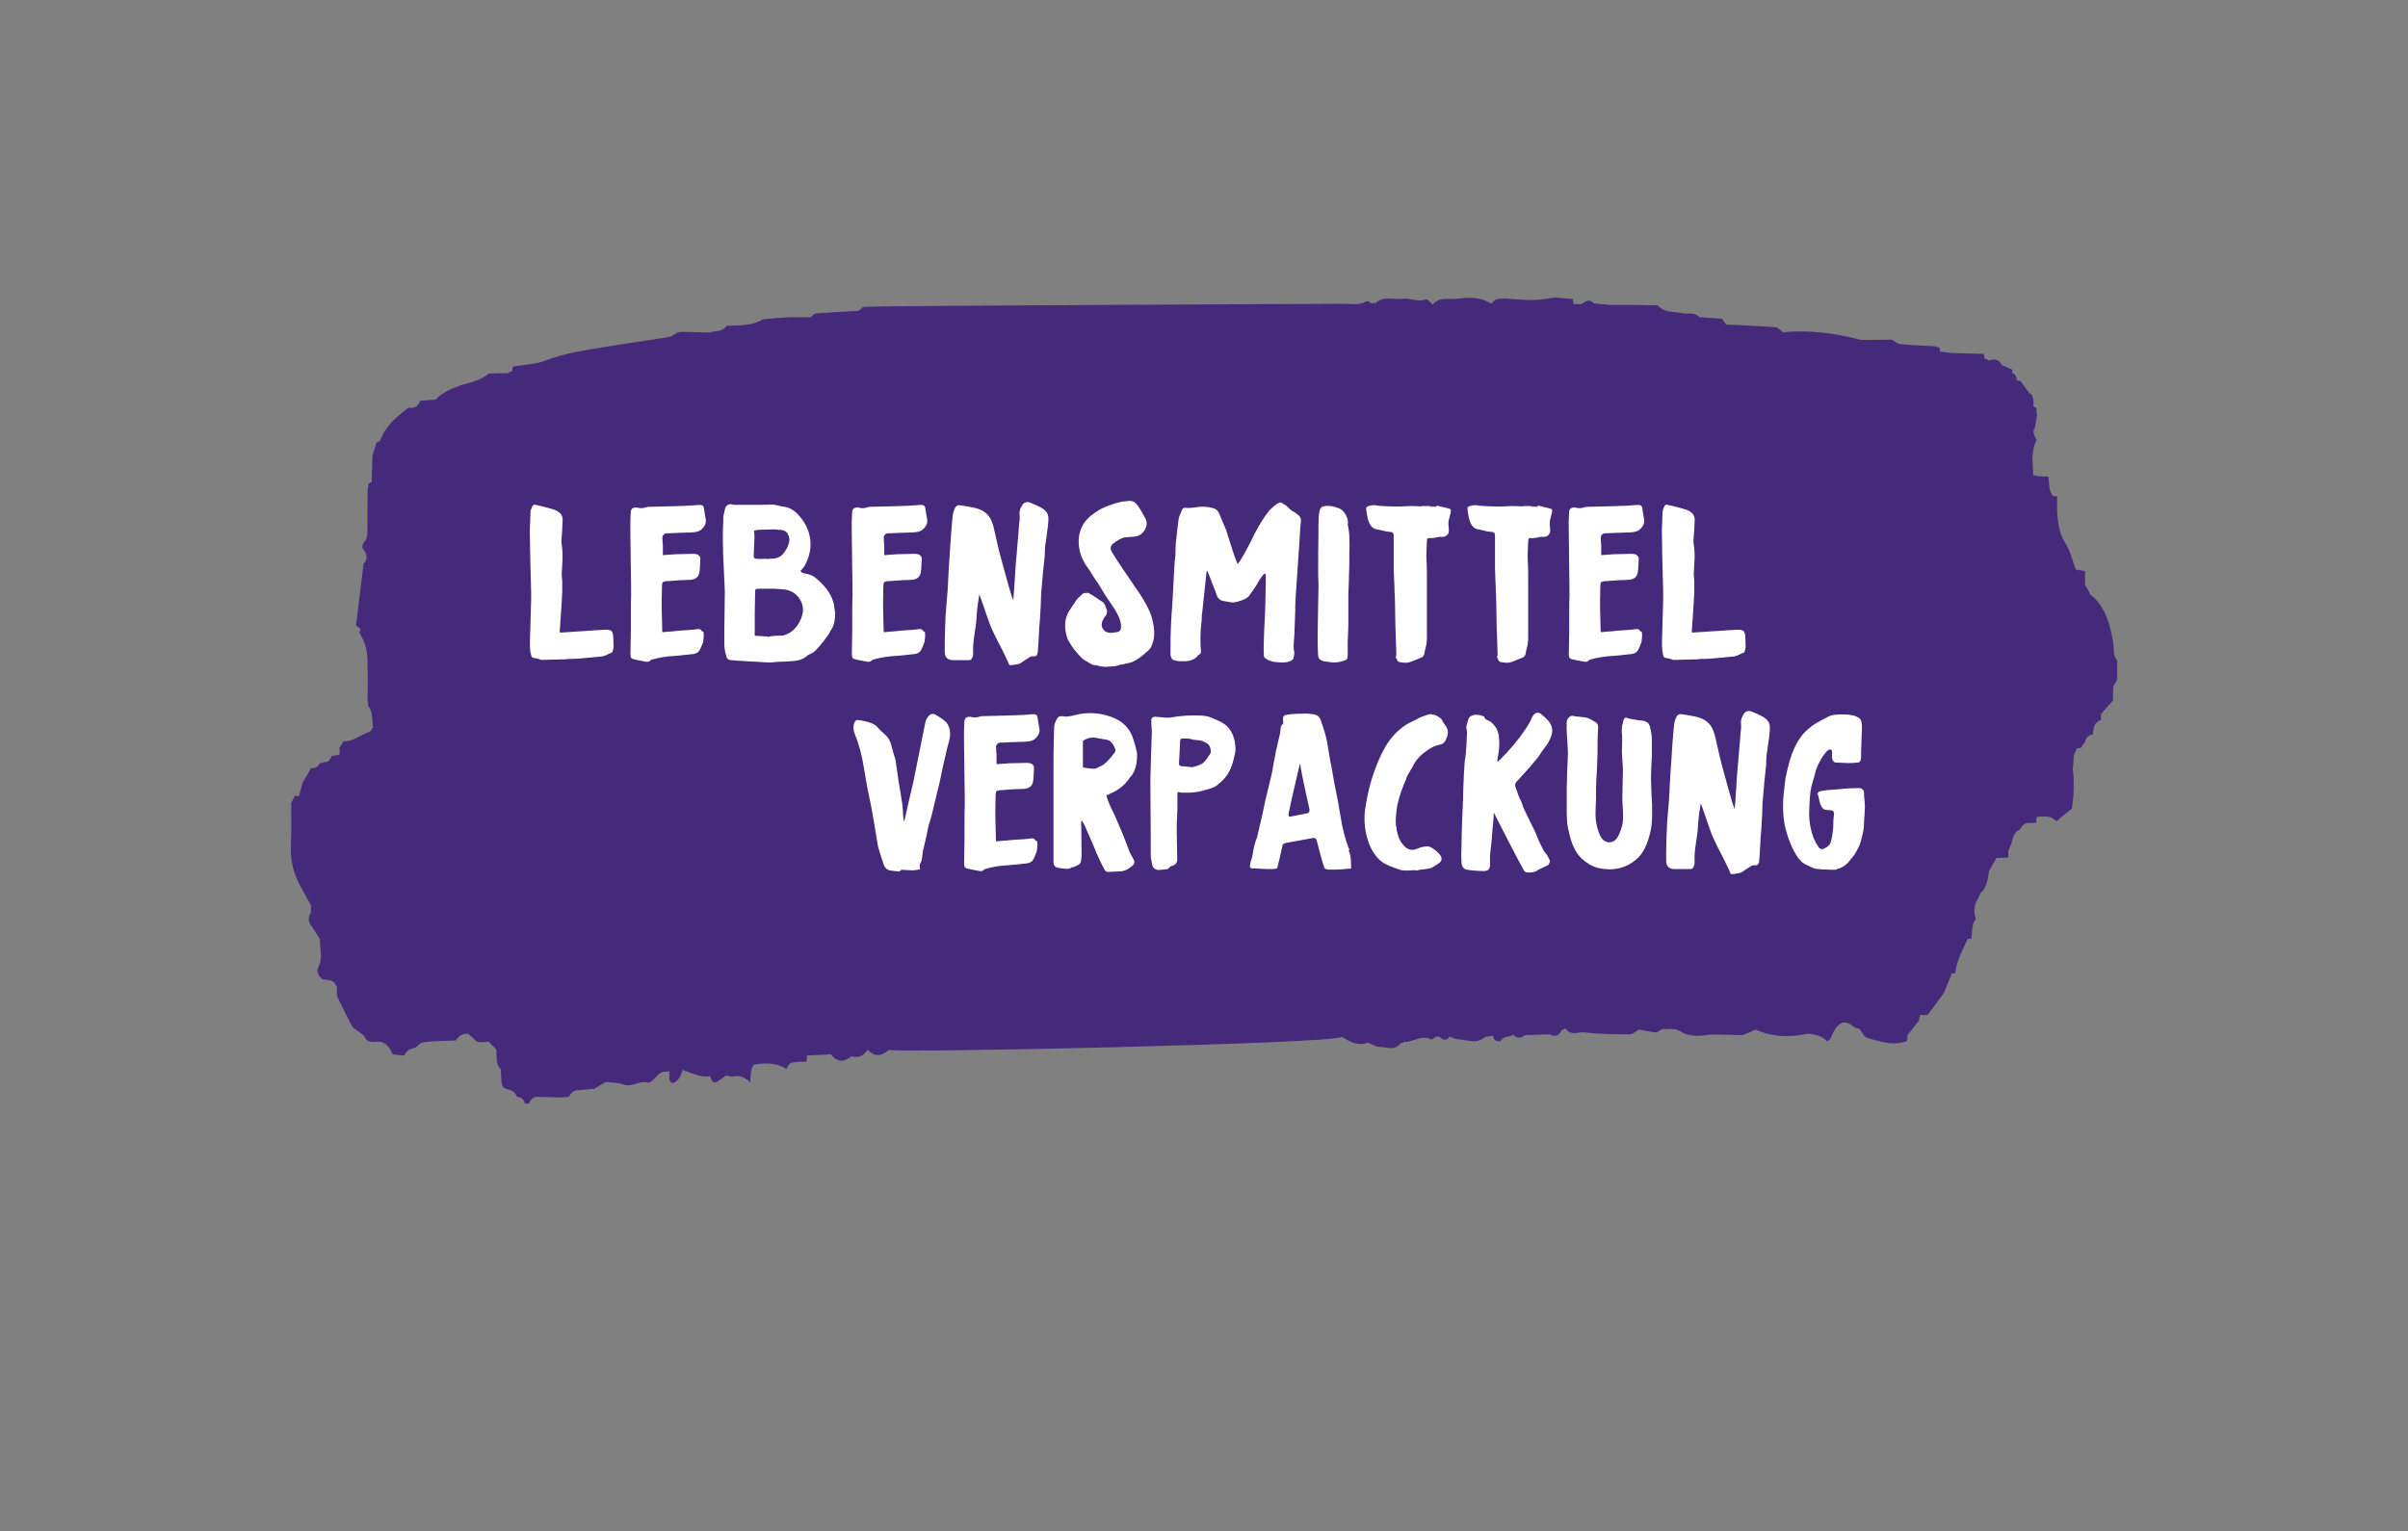<?xml version="1.0" encoding="UTF-8"?>
<svg id="Lebensmittelverpackung" xmlns="http://www.w3.org/2000/svg" version="1.1" viewBox="0 0 184.25 117.19">
  <rect x="0" y="0" width="184.25" height="117.19" fill="#808080" stroke="none"/>
  <!-- Generator: Adobe Illustrator 29.2.1, SVG Export Plug-In . SVG Version: 2.1.0 Build 116)  -->
  <defs>
    <style>
      .st0 {
        fill: #fff;
      }

      .st1 {
        fill: #45297b;
      }
    </style>
  </defs>
  <path class="st1" d="M162,50.54c-.24-.24-.29-.63-.27-1.06-.23-1.81-.76-3.22-1.8-3.98-.04-.03-.05-.13-.08-.21-.1-.17-.21-.35-.31-.52,0-.36,0-.71,0-1.06h0c-.24-.04-.49-.08-.72-.12-.26-.77-.44-1.5-.83-2.09-.47-.71-.62-1.87-.59-3,0-.18,0-.35,0-.52-.1,0-.2,0-.3,0-.33-.35-.31-.94-.36-1.49-.29-.02-.59-.03-.88-.05-.09-.06-.18-.07-.27-.04-.08-.95-.19-1.9.24-2.72-.12-.3-.39-.55-.12-.98.05-.33.1-.65.16-.98-.06-.14-.07-.29-.03-.45-.08-.07-.16-.12-.25-.14.03-.47,0-.89-.32-1.05-.23-.32-.46-.63-.7-.95-.08.02-.16.02-.25,0-.03-.35-.16-.53-.36-.57.01-.09.02-.18,0-.27-.26-.12-.53-.24-.79-.35-.29-.55-.66-.44-1.03-.35-.09-.11-.18-.14-.28-.09-.02-.14-.04-.27-.07-.41-.81-.02-1.61-.05-2.42-.07-.3-.03-.61-.06-.91-.1,0,.19-.02.39-.03.58-.21-.14-.42-.27-.63-.41.21.14.42.27.63.41,0-.19.02-.39.03-.58-.03-.14-.07-.27-.12-.39-.07.1-.13.09-.2-.02-.91-.05-1.82-.08-2.72-.17-.24-.02-.47-.24-.7-.37v.03c-.72,0-1.44.01-2.15.02-.1,0-.2-.02-.29-.03-1.94-.51-3.89-.74-5.86-.56-.18-.13-.36-.36-.54-.38-1.27-.1-2.54-.14-3.81-.21-.1-.15-.2-.29-.3-.44-.58-.04-1.17-.09-1.75-.13-.41-.44-.87-.19-1.31-.3-.63-.16-1.29.04-1.87-.6-.61-.01-1.23-.03-1.84-.03-.61,0-1.22,0-1.84,0-.4-.04-.81-.08-1.21-.12-.32-.39-.64-.15-.95.06-.2,0-.4,0-.59,0-.03-.13-.06-.26-.08-.39-.62-.03-1.24-.18-1.84-.05-1.07.22-2.14.09-3.21.02-.26-.02-.52-.02-.77.05-.14.04-.27.21-.41.33-.88-.56-1.81-.47-2.71-.37-.58.06-1.22-.17-1.77.44-.18-.14-.37-.44-.53-.39-.61.22-1.21-.13-1.81-.05-.7.09-1.43-.27-2.09.38-.07-.11-.14-.11-.21,0-.14-.07-.31-.26-.42-.19-.59.35-1.19.18-1.79.19-1.41.02-35.26.14-36.67.24-.13,0-.26.2-.39.3-1.09.06-2.18.12-3.28.2-.14,0-.27.19-.4.3-.61,0-1.22-.02-1.83,0-.61.03-1.22.1-1.83.15-.9.55-1.85.45-2.78.5-.37.54-.84.32-1.25.51-.72-.02-1.44-.04-2.16-.05-.1.01-.2.02-.3.03-.24.13-.48.33-.73.37-1.66.28-3.33.49-5,.78-1.46.25-2.92.44-4.37,1-.82.32-1.69.33-2.53.48-.03.14-.06.27-.09.41-.09-.06-.17-.03-.24.09-.51,0-1.01.02-1.52.03-.72.62-1.52.68-2.28.95-.63.22-1.24.49-1.8,1.05-.39.03-.77.05-1.16.08-.22.58-.57.57-.92.54-.79.66-1.63,1.19-2.15,2.5-.04.11-.18.1-.28.15-.1.34-.21.68-.31,1.02-.02.67-.04,1.33-.06,2-.09.05-.18.11-.27.18.03.13.01.25-.04.35,0,1.1-.01,2.21-.02,3.31,0,.37-.09.65-.29.81-.12.23-.14.39.04.61.27.34.24.71-.04,1.02-.19,1.58-.39,3.15-.58,4.72.11.08.23.17.34.25-.03.1-.06.21-.08.32.45.67.67,1.51.62,2.54,0,.35.02.7.02,1.05,0,.52-.02,1.04-.02,1.56.04.13.06.27.04.41.36.41.32,1.07.37,1.67-.08.11-.14.29-.23.32-.68.22-1.31.79-2.02.74-.11.17-.21.35-.32.52.04.17.05.34,0,.51-.19.03-.39.06-.58.1-.15.43-.38.49-.65.46-.06.1-.13.11-.21.04-.19.35-.43.48-.7.41-.22.37-.44.74-.66,1.11-.09.34-.19.69-.28,1.03l-.15.02-.15-.04c-.1.18-.2.37-.3.55,0,1.09.03,2.19-.02,3.28-.05,1.19.22,2.12.65,2.97h0c.3.53.6,1.08.9,1.62-.02.16-.02.32,0,.49-.23.34-.26.68,0,1.04.23.32.44.68.67,1.03-.03.72.26,1.46-.13,2.17-.16.29.05.78.35.89.38.14.83-.07,1.08.65,0,.24-.03.56.04.72.37.79.76,1.54,1.15,2.3.29.21.57.43.86.64.24.56.6.52.94.48.54-.06.96.23,1.28.97.29.03.59.07.88.1.22-.52.56-.52.88-.62.17-.14.34-.36.53-.39.45-.08.91-.08,1.36-.11.39-.01.79-.03,1.18-.04.28-.47.63-.53.99-.51.05.12.12.19.21.2.16.15.31.38.47.42.28.06.56,0,.84-.01.19.2.39.39.58.58.01.17.02.33.03.5,0,.44.05.83.33,1.02,0,.08,0,.16,0,.24.05,1.13.05,1.15.6,1.33.25.08.48.15.62.54.25.01.49.09.62.52h.3c.16-.38.39-.52.65-.51.6,0,1.21.02,1.81.04.21-.02.42-.03.62-.05.15-.36.37-.48.62-.5.43-.03.87-.07,1.3-.11.29-.17.57-.35.86-.52.46.06.93.02,1.37.19.62.24,1.2-.3,1.81-.16.37.09.65-.45.97-.69.22-.17.5-.12.75-.16-.08.7.05,1.01.36.86.31-.15.51-.47.63-.97.7.23,1.39.62,2.12.48.1.47.31.55.56.41.22-.13.43-.3.65-.45.2.03.4.11.59.06.46-.1.88.07,1.27.46.04-.49-.02-1.04.29-1.36q1.51-.28,2.49.33c.22-.66.61-.46.95-.55.19,0,.38,0,.57,0,.02-.16.03-.32.03-.48.61-.03,1.23-.06,1.84-.09.5.65,1.02.59,1.56.16.45.09.89.07,1.24-.52.54.59,1.08.51,1.63.02.86.24,34.02-.46,34.7-1,.68.49,1.3.7,1.96.44.3.12.6.33.9.33.55,0,1.13.36,1.63-.31l.12.02.11-.09c.69.04,1.35-.58,2.05-.19.11.06.28-.15.42-.24l.11.06.11-.05q.45.5.81,0c.19.07.38.2.57.21.71.02,1.44.44,2.14-.17.2-.03.39-.06.59-.09.11.49.37.39.59.43.26-.52.66-.25.96-.51.31.33.62.26.93.03.61-.02,1.22-.04,1.83-.06.35.14.7.26.96-.34.1.01.19-.03.27-.13.44.64.97.26,1.45.32,1.16.14,2.33.15,3.49.15.23,0,.47-.24.7-.37.43.08.85.19,1.27.22.17.01.34-.17.52-.26.45.04.93-.09,1.33.16.79.5,1.56.38,2.35.27.72,0,1.43.02,2.15.03.1,0,.21.01.31.02.33-.14.66-.29.99-.43,1.1.5,2.21.57,3.33.43.2-.04.4-.07.59-.11.12,0,.23,0,.35.01.24.06.48.1.72.21.18.08.35.24.52.36.08-.09.2-.14.25-.27.44-1.13,1-1.51,1.75-.84.12.11.29.1.43.14.19.24.37.64.58.7,1.02.28,2.03.65,3.07.24.02-.14.03-.29.03-.44.3-.38.6-.75.89-1.13,0-.15.03-.28.08-.41.2,0,.4-.02.59-.03.41-.55.81-1.1,1.22-1.65.21-.51.41-1.01.62-1.52h.12s.12,0,.12,0c.16-1.07.6-1.83.98-2.65l.14.02.14-.02c.05-.54.01-1.13.33-1.51-.18-.54-.14-1.04.12-1.48.08-.17.16-.34.24-.5.4-.33.57-.92.63-1.64.2-.35.39-.7.59-1.05.3,0,.61-.02.91-.03,0-.17,0-.34,0-.51.1-.26.23-.5.29-.78.11-.51.32-.76.61-.87.34-.69.81-.43,1.23-.5.02-.15.03-.3.04-.45.5-.03,1-.15,1.48.3.07.07.25-.17.38-.27h0c.28-.23.56-.45.84-.67.14-1,.18-2,.06-3.02.02-.17.03-.34.05-.5,0-.18.02-.37.03-.55.08-.18.16-.37.24-.55.1.01.21,0,.3-.03.11-.16.21-.31.32-.47.12-.42.35-.52.6-.55.02-.67.24-1.01.62-1.1,0-.15,0-.31,0-.46.3-.35.61-.7.91-1.04,0-.35.01-.69.02-1.04.1-.18.21-.37.31-.55,0-.5,0-1.01,0-1.51"/>
  <g>
    <path class="st0" d="M42.79,48.41s.06,0,.11,0c.05,0,.09,0,.11,0l2.16-.14c.14-.02.53-.04,1.17-.07.19-.01.33.02.42.08s.14.2.16.39c.02.39.03.66.03.83,0,.1-.03.22-.08.36-.02.07-.05.1-.08.1-.07.02-.18.07-.32.14-.15.07-.27.12-.37.14-.18.01-.46.04-.83.08-.37.04-.71.07-1,.09-.29.02-.57.03-.83.03-.01,0-.1.01-.25.03-.12,0-.44,0-.96.02s-.78.02-.79.02l-.12-.03c-.12-.06-.25-.09-.37-.1-.14-.02-.22-.05-.25-.08-.03-.03-.06-.11-.08-.24-.05-.17-.07-.37-.07-.59,0-.48,0-.83.02-1.07l.07-2.48v-.63l-.07-2.64c-.02-.88-.03-1.55-.03-1.99,0-.14,0-.33.02-.6.01-.26.02-.46.02-.59,0-.29.04-.51.12-.65.06-.17.16-.23.32-.17.8.18,1.3.32,1.5.41.37.16.55.42.53.78-.02.58-.05,1.03-.08,1.34-.02.22-.02.36,0,.42.08.52.1,1.04.05,1.55,0,.09,0,.23-.02.41-.01.18-.02.32-.02.41,0,.06,0,.14.02.25.01.11.02.18.02.23v.88c-.02.48-.08,1.47-.19,2.98v.03s.02.03.02.05Z"/>
    <path class="st0" d="M50.72,41.64v.85l1-.07c.61-.02,1.06-.03,1.34-.03.12,0,.24.02.34.07.14.09.2.2.19.34-.01.1-.02.27-.03.49,0,.23-.02.39-.04.49-.05.37-.28.57-.71.6-.53.01-1.11.05-1.72.1-.02,0-.05,0-.07,0-.02,0-.04,0-.05,0-.16.03-.25.07-.27.09-.02.03-.04.12-.05.28-.01.37-.02.75-.02,1.13s0,.83.02,1.34c.01.52.02.79.02.82,0,.14,0,.22.02.25.11-.01.25-.03.42-.04s.31-.03.41-.03c.33-.05.68-.07,1.05-.09.08-.01.21-.02.39-.03.18-.01.31-.03.39-.05.17-.02.28.02.34.14,0,.01,0,.02.03.03.02,0,.04.01.06.03.02.01.04.02.05.03.03.19.02.44-.03.75-.07.2-.15.41-.25.61-.11.19-.28.3-.51.32-.82.09-1.27.14-1.38.14-.62.03-1.2.12-1.73.27-.09.02-.15.05-.17.08-.07.09-.18.12-.32.1-.39-.07-.67-.12-.87-.17-.12-.02-.21-.06-.26-.11-.05-.05-.07-.15-.07-.3,0-.38.01-1.02.03-1.9v-1.1c0-.66,0-1.15.02-1.48,0-.14,0-1.04-.03-2.7s-.03-2.66-.03-2.97c0-.12.01-.36.03-.7.01-.28.18-.41.49-.37.24.07.48.06.71-.03.03-.02.13-.03.29-.03,1.33-.03,1.99-.05,2.01-.05.75-.02,1.31-.05,1.68-.09h.17c.15.02.23.09.24.2l.15.9c.05.28-.07.55-.36.8-.12.11-.36.18-.7.2l-.85.03c-.11,0-.27,0-.48.02-.21.01-.37.02-.47.02-.19-.02-.32.02-.39.14-.05.05-.07.1-.07.17.01.11.02.28.02.49Z"/>
    <path class="st0" d="M61.26,43.7c.04.11.17.18.37.2.31.06.54.15.7.27.78.62,1.26,1.27,1.44,1.94.03.1.06.25.08.46.02.2.04.33.05.37,0,.6-.12,1.05-.36,1.34-.01.02-.04.08-.08.17-.05.09-.08.15-.1.17-.05.05-.14.16-.27.36-.37.48-.64.78-.8.9-.01.02-.08.07-.22.14-.14.07-.23.11-.27.14-.29.27-.69.42-1.17.44-.03,0-.15.01-.36.03l-.83.03s-.11.02-.19.02c-.22.02-.33.03-.36.03-.05,0-.39-.02-1.05-.06-.65-.04-1.01-.06-1.06-.06-.56-.03-.86-.06-.9-.07-.16-.02-.25-.1-.29-.24-.08-.23-.12-.43-.14-.61-.02-.11-.03-.27-.03-.48v-.4c0-.31,0-.95.02-1.94.01-.99.02-1.52.02-1.62l-.07-1.5c-.09-1.68-.11-2.94-.05-3.79v-.25c0-.11,0-.18.02-.23l.14-.6c.09-.19.24-.28.44-.27l.19.05c1.79,0,2.75,0,2.87-.02.12-.01.3.01.52.07s.35.08.38.08c.5.05.94.31,1.31.78.49.58.75,1.21.8,1.89.04.5-.05,1-.27,1.51-.02.03-.05.1-.09.19-.04.09-.07.16-.1.2-.03.05-.07.1-.12.16-.05.06-.1.12-.16.16ZM57.7,40.62l.03.46c0,.14-.01.39-.03.75-.02.36-.03.61-.03.73s.05.19.15.2c.09.02.25.03.47.02.22-.01.38-.01.47,0,.01.01.07,0,.17-.02.43.02.76-.1.99-.37.23-.27.38-.56.45-.87.06-.19.03-.4-.08-.63-.11-.23-.34-.34-.68-.34-.19-.02-.31-.03-.34-.03-.27,0-.68.01-1.22.03-.05,0-.1.01-.18.03-.07.02-.13.03-.16.03ZM57.77,48.66c.11.01.28.02.51.03.23.01.4.03.51.05.06,0,.09,0,.1-.02.24-.05.52-.07.85-.07.16,0,.31-.03.44-.1.32-.12.6-.35.83-.68.24-.33.38-.69.43-1.09.02-.42-.11-.8-.4-1.13-.29-.33-.67-.51-1.13-.54l-.65-.05h-1.29c-.12,0-.19.06-.19.17-.02.75-.03,1.31-.03,1.7v1.17c0,.07,0,.16,0,.27,0,.11,0,.2,0,.27Z"/>
    <path class="st0" d="M67.66,41.64v.85l1-.07c.61-.02,1.06-.03,1.34-.03.12,0,.24.02.34.07.14.09.2.2.19.34-.01.1-.02.27-.03.49,0,.23-.02.39-.04.49-.05.37-.28.57-.71.6-.53.01-1.11.05-1.72.1-.02,0-.05,0-.07,0-.02,0-.04,0-.05,0-.16.03-.25.07-.27.09-.02.03-.04.12-.05.28-.01.37-.02.75-.02,1.13s0,.83.02,1.34c.01.52.02.79.02.82,0,.14,0,.22.02.25.11-.01.25-.03.42-.04s.31-.03.41-.03c.33-.05.68-.07,1.05-.09.08-.01.21-.02.39-.03.18-.01.31-.03.39-.05.17-.02.28.02.34.14,0,.01,0,.02.03.03.02,0,.04.01.06.03.02.01.04.02.05.03.03.19.02.44-.03.75-.07.2-.15.41-.25.61-.11.19-.28.3-.51.32-.82.09-1.27.14-1.38.14-.62.03-1.2.12-1.73.27-.09.02-.15.05-.17.08-.07.09-.18.12-.32.1-.39-.07-.67-.12-.87-.17-.12-.02-.21-.06-.26-.11-.05-.05-.07-.15-.07-.3,0-.38.01-1.02.03-1.9v-1.1c0-.66,0-1.15.02-1.48,0-.14,0-1.04-.03-2.7s-.03-2.66-.03-2.97c0-.12.01-.36.03-.7.01-.28.18-.41.49-.37.24.07.48.06.71-.03.03-.02.13-.03.29-.03,1.33-.03,1.99-.05,2.01-.05.75-.02,1.31-.05,1.68-.09h.17c.15.02.23.09.24.2l.15.9c.05.28-.07.55-.36.8-.12.11-.36.18-.7.2l-.85.03c-.11,0-.27,0-.48.02-.21.01-.37.02-.47.02-.19-.02-.32.02-.39.14-.05.05-.07.1-.07.17.01.11.02.28.02.49Z"/>
    <path class="st0" d="M79.36,50.04c-.01.17-.14.23-.39.19-.01,0-.05.01-.12.03l-.49.31s-.08.06-.14.1c-.06.04-.11.08-.15.1l-.03.02s-.06.02-.1.03c-.05.01-.09.02-.14.03-.05.01-.1.02-.16.03-.06.01-.11.02-.15.02-.12.02-.2.02-.24,0s-.07-.1-.12-.24l-.37-.77c-.49-.94-.77-1.51-.85-1.7-.09-.19-.2-.47-.32-.83-.12-.36-.2-.57-.22-.63-.22-.66-.36-1.06-.44-1.22l-.07.48c-.02.1-.05.26-.07.48-.02.22-.04.38-.05.49-.01.1-.02.25-.03.46-.01.2-.03.36-.05.48l-.05.32c-.03.22-.07.46-.1.72s-.05.46-.05.59v.34s0,.1,0,.18c0,.07-.01.14-.03.19-.01.05-.03.1-.06.15-.03.05-.06.09-.1.11-.04.02-.09.03-.14.03-.15,0-.39,0-.72,0-.33,0-.51,0-.54,0-.37-.03-.57-.23-.58-.58-.01-.42,0-1.01.02-1.77l.05-1.17.15-1.85c.01-.17.03-.43.04-.78.02-.35.03-.61.04-.78.03-.54.1-1.48.19-2.82.01-.11.03-.32.05-.61.02-.29.05-.53.07-.7.01-.17.07-.36.17-.58.09-.19.25-.26.49-.2.73.11,1.16.2,1.31.27.5.17.84.49,1.02.97.01.05.03.1.06.18s.05.13.06.16l.41,1.8c.14.53.35,1.33.65,2.4.18.66.33,1.15.46,1.48l.05-.58c.03-.57.06-.91.07-1.02.01-.19.03-.48.05-.85.02-.37.05-.66.07-.85l.17-2.01c.02-.39.05-.67.08-.85v-.34c-.05-.2,0-.44.15-.7.06-.14.15-.23.27-.28.12-.05.25-.05.37,0l.46.19s.14.07.28.14c.14.07.25.13.31.19.24.17.36.4.36.7s-.05.75-.14,1.36c-.01.1-.03.24-.06.42-.03.18-.05.33-.06.48-.01.14-.02.28-.02.42v.17l-.14,1.31-.14,1.63-.03.94c-.01.18-.03.46-.05.83-.02.37-.05.66-.07.85,0,.16-.02.51-.05,1.05-.03.54-.06.85-.08.93Z"/>
    <path class="st0" d="M84.75,51.04c-.37,0-.65-.04-.83-.12-.17,0-.29-.02-.37-.07-.03-.01-.15-.07-.34-.19-.01-.02-.04-.04-.08-.05-.04-.01-.07-.03-.09-.05-.06-.02-.15-.09-.28-.21-.13-.12-.3-.31-.51-.57-.21-.26-.39-.54-.55-.83-.06-.14-.11-.35-.17-.65-.07-.46-.03-.87.12-1.21.05-.15.12-.29.24-.44.09-.16.19-.31.29-.44.07-.11.12-.2.17-.26,0-.01,0-.02.02-.02.02-.05.07-.1.14-.17l.02-.02s.13-.11.25-.24c.06-.08.19-.12.39-.12.08,0,.12,0,.14.02.1.05.31.18.63.39l.29.2c.19.08.32.25.39.51.02.05.03.07.03.09.09.15.08.32-.02.51l-.03.03c-.31.39-.38.71-.22.99l.03.03c.11.19.32.29.61.29.11,0,.29-.03.54-.08.09-.03.15-.1.19-.19.11-.38-.07-.94-.54-1.67l-.36-.53s-.08-.12-.17-.25c-.09-.14-.16-.24-.2-.32-.07-.1-.16-.25-.27-.44-.11-.19-.2-.33-.26-.41-.06-.07-.13-.18-.22-.32-.09-.15-.15-.24-.17-.27-.17-.27-.29-.46-.37-.56-.33-.46-.53-.94-.61-1.43-.11-.66-.02-1.25.27-1.77.14-.26.35-.51.65-.75.36-.28.69-.49.99-.61.02-.01.07-.03.15-.07.67-.26,1.18-.4,1.53-.41h.02c.08,0,.12,0,.14-.02.02,0,.05,0,.08,0,.03,0,.06,0,.07,0,.22,0,.4.11.54.32.16.19.35.51.58.95.18.31.19.6.03.88-.18.35-.45.54-.82.58l-.34.03c-.1,0-.24.01-.42.03-.2.05-.42.15-.65.31-.02.02-.04.03-.05.03-.01.03-.05.06-.1.08-.14.08-.22.18-.25.31-.03.1-.02.22.05.34.23.39.53.86.92,1.43l.58.85c.12.19.32.48.6.87.46.71.77,1.29.92,1.72.29.91.33,1.64.1,2.21-.05.2-.16.39-.36.56-.46.42-.85.69-1.16.82-.06.02-.12.04-.18.06-.06.02-.13.03-.21.05-.08.02-.14.03-.19.04l-.22.05s-.05.02-.12.02c-.01,0-.02,0-.03,0-.01,0-.02,0-.03,0-.15.09-.44.14-.88.14Z"/>
    <path class="st0" d="M94.73,43.14s.08-.11.17-.24c.28-.44.66-1.14,1.12-2.09.37-.71.74-1.29,1.09-1.72.05-.06.11-.12.2-.2.09-.08.15-.13.17-.15l.19-.15s.14-.07.29-.14c.08.02.16.06.25.12s.16.11.22.15.12.1.2.18c.07.07.12.12.13.13l.24.15c.06.03.13.08.22.15.09.07.14.11.15.12.14.11.19.27.17.46-.02.18-.05.45-.07.82-.02.36-.04.63-.05.82l-.14,2.07c-.01.2-.03.5-.06.88-.03.38-.05.67-.06.86-.01.14-.02.28-.03.43,0,.15-.01.31-.02.48s0,.31,0,.4l-.07,1.87c0,.08-.01.23-.03.44s-.03.4-.03.54c0,.15.03.29.06.44,0,.02-.01.1-.03.24,0,.01-.02.1-.07.25-.22.25-.71.32-1.5.2-.01.01-.02.01-.02,0-.33-.09-.56-.2-.68-.34-.02-.02-.03-.05-.03-.08-.02-.34-.03-.6-.02-.78.02-.88.05-1.56.08-2.02.02-.34.04-.82.05-1.43.01-.61.02-1.09.03-1.43v-.58c-.03-.18-.2-.05-.49.41-.1.16-.16.27-.19.34-.06.1-.16.25-.31.46-.15.2-.24.32-.25.36-.11.17-.34.31-.68.42-.34.11-.57.15-.68.13l-.7-.12c-.26-.07-.43-.27-.51-.61l-.65-1.67h-.05c-.03.14-.06.33-.08.6l-.27,2.55c-.02.09-.04.23-.04.42,0,.19-.01.33-.03.42-.08.67-.09,1.4-.03,2.19.01.1-.05.18-.19.24-.25.35-.66.51-1.22.48-.17.01-.35,0-.53-.05-.22-.03-.34-.15-.37-.36-.01-.01-.02-.05-.02-.12,0-1.08.01-1.77.03-2.07.02-.56.06-1.09.1-1.62.1-1.76.15-2.65.15-2.69.01-.41.04-.82.1-1.22,0-.08,0-.19,0-.34,0-.15.01-.28.02-.41,0-.12.01-.24.03-.34.03-.37.1-.92.19-1.65.01-.11.1-.36.27-.73.05-.11.13-.16.25-.14.16.03.49.01.99-.07.39-.04.77-.01,1.16.1.21.07.36.21.44.42l.54,1.28c.02.07.05.16.08.27.03.11.06.19.07.22.16.51.28.88.36,1.12.12.39.21.63.27.75.02.07.05.13.08.19Z"/>
    <path class="st0" d="M103.11,40.08c.03.19.06.31.07.36.06.34.08.74.08,1.21-.01.37-.02.94-.02,1.68-.03,1.24-.06,1.97-.07,2.21v.63c0,.19,0,.48,0,.85s0,.66,0,.87l-.05,1.24c0,.11,0,.28,0,.51,0,.23,0,.4,0,.51,0,.14-.02.23-.05.28s-.11.1-.24.14c-.34.12-.66.16-.97.12l-.51-.07s-.05,0-.11-.03c-.06-.02-.11-.03-.14-.05-.03-.02-.07-.04-.12-.08-.05-.04-.08-.1-.1-.17-.02-.07-.03-.16-.03-.26-.02-.31-.03-.72-.03-1.23,0-.52.02-1.2.03-2.06.02-.86.03-1.37.03-1.56.01-.15.01-.35,0-.62-.01-.27-.02-.44-.02-.54,0-1.31,0-2.31.02-2.99,0-.62,0-1.09.02-1.39,0-.16.03-.36.08-.61.06-.16.17-.26.34-.29.35-.06.73,0,1.14.17.16.05.32.19.48.44.15.22.21.46.2.73Z"/>
    <path class="st0" d="M108.79,38.73h.78l-.2.03v.02h.58l-.08-.07h.12l.82.2c.1.02.16.05.19.09.02.04.02.12,0,.23-.08.31-.14.54-.17.7-.01.15,0,.33.03.56.02.2-.02.36-.14.47-.11.11-.27.15-.48.13-.01,0-.03,0-.05,0-.02,0-.05,0-.07,0-.31.08-.57.11-.78.1-.04-.01-.08,0-.11.03-.03.03-.04.08-.04.14-.01.06-.02.15-.02.27-.02.48-.03.76-.03.85,0,.16,0,.38.02.67.01.29.02.5.02.64v5.19c-.02.24-.05.42-.08.54-.04.14-.08.28-.1.42-.02.23-.13.37-.32.42-.51.21-.8.33-.88.34-.17.05-.41.03-.73-.03-.1-.02-.16-.09-.19-.2,0-.02-.02-.05-.05-.09-.03-.04-.04-.08-.02-.13.02-.03.03-.11.03-.22l-.07-2.11c-.02-1.51-.04-2.41-.07-2.7,0-.19,0-.49-.03-.88-.02-.4-.03-.69-.03-.88v-1.29c0-.12,0-.32,0-.6s0-.47,0-.59c0-.18-.1-.27-.29-.27-.14,0-.48-.07-1.02-.2-.25-.03-.45-.22-.59-.56-.07-.16-.14-.46-.2-.92-.02-.1-.01-.18.03-.22.04-.04.12-.08.23-.1.25-.06.46-.06.63,0h.05c.89.07,1.64.08,2.23.03.14-.01.33-.01.59,0s.42.02.5.02Z"/>
    <path class="st0" d="M116.54,38.73h.78l-.2.03v.02h.58l-.08-.07h.12l.82.2c.1.02.16.05.19.09.02.04.02.12,0,.23-.08.31-.14.54-.17.7-.01.15,0,.33.03.56.02.2-.02.36-.14.47-.11.11-.27.15-.48.13-.01,0-.03,0-.05,0-.02,0-.05,0-.07,0-.31.08-.57.11-.78.1-.04-.01-.08,0-.11.03-.03.03-.04.08-.04.14-.01.06-.02.15-.02.27-.02.48-.03.76-.03.85,0,.16,0,.38.02.67.01.29.02.5.02.64v5.19c-.02.24-.05.42-.08.54-.04.14-.08.28-.1.42-.02.23-.13.37-.32.42-.51.21-.8.33-.88.34-.17.05-.41.03-.73-.03-.1-.02-.16-.09-.19-.2,0-.02-.02-.05-.05-.09-.03-.04-.04-.08-.02-.13.02-.03.03-.11.03-.22l-.07-2.11c-.02-1.51-.04-2.41-.07-2.7,0-.19,0-.49-.03-.88-.02-.4-.03-.69-.03-.88v-1.29c0-.12,0-.32,0-.6s0-.47,0-.59c0-.18-.1-.27-.29-.27-.14,0-.48-.07-1.02-.2-.25-.03-.45-.22-.59-.56-.07-.16-.14-.46-.2-.92-.02-.1-.01-.18.03-.22.04-.04.12-.08.23-.1.25-.06.46-.06.63,0h.05c.89.07,1.64.08,2.23.03.14-.01.33-.01.59,0s.42.02.5.02Z"/>
    <path class="st0" d="M122.52,41.64v.85l1-.07c.61-.02,1.06-.03,1.34-.03.12,0,.24.02.34.07.14.09.2.2.19.34-.01.1-.02.27-.03.49,0,.23-.02.39-.04.49-.05.37-.28.57-.71.6-.53.01-1.11.05-1.72.1-.02,0-.04,0-.07,0-.02,0-.04,0-.05,0-.16.03-.25.07-.27.09s-.04.12-.05.28c-.01.37-.02.75-.02,1.13s0,.83.02,1.34c.01.52.02.79.02.82,0,.14,0,.22.02.25.11-.01.25-.03.42-.04s.31-.03.41-.03c.33-.05.68-.07,1.05-.09.08-.01.21-.02.39-.03s.31-.03.39-.05c.17-.02.28.02.34.14,0,.01,0,.02.03.03.02,0,.04.01.06.03.02.01.04.02.05.03.03.19.02.44-.03.75-.07.2-.15.41-.25.61-.11.19-.28.3-.51.32-.82.09-1.28.14-1.38.14-.62.03-1.2.12-1.73.27-.09.02-.15.05-.17.08-.07.09-.18.12-.32.1-.38-.07-.67-.12-.87-.17-.12-.02-.21-.06-.26-.11-.04-.05-.07-.15-.07-.3,0-.38.01-1.02.03-1.9v-1.1c0-.66,0-1.15.02-1.48,0-.14,0-1.04-.03-2.7-.02-1.67-.03-2.66-.03-2.97,0-.12.01-.36.03-.7.01-.28.17-.41.49-.37.24.07.48.06.71-.03.03-.02.13-.03.29-.03,1.33-.03,2-.05,2.01-.05.75-.02,1.31-.05,1.68-.09h.17c.15.02.23.09.24.2l.15.9c.05.28-.07.55-.36.8-.12.11-.36.18-.7.2l-.85.03c-.11,0-.28,0-.48.02-.21.01-.37.02-.47.02-.19-.02-.32.02-.39.14-.05.05-.07.1-.07.17.01.11.02.28.02.49Z"/>
    <path class="st0" d="M129.41,48.41s.06,0,.11,0c.05,0,.09,0,.11,0l2.16-.14c.14-.02.53-.04,1.17-.07.19-.01.33.02.42.08s.14.2.16.39c.02.39.03.66.03.83,0,.1-.03.22-.08.36-.02.07-.05.1-.08.1-.07.02-.18.07-.32.14-.15.07-.27.12-.37.14-.18.01-.46.04-.83.08-.37.04-.71.07-1,.09-.29.02-.57.03-.83.03-.01,0-.1.01-.25.03-.12,0-.44,0-.96.02s-.78.02-.79.02l-.12-.03c-.12-.06-.25-.09-.37-.1-.14-.02-.22-.05-.25-.08-.03-.03-.06-.11-.08-.24-.04-.17-.07-.37-.07-.59,0-.48,0-.83.02-1.07l.07-2.48v-.63l-.07-2.64c-.02-.88-.03-1.55-.03-1.99,0-.14,0-.33.02-.6.01-.26.02-.46.02-.59,0-.29.04-.51.12-.65.06-.17.16-.23.32-.17.8.18,1.3.32,1.5.41.37.16.55.42.53.78-.02.58-.05,1.03-.08,1.34-.02.22-.02.36,0,.42.08.52.1,1.04.05,1.55,0,.09,0,.23-.02.41-.01.18-.02.32-.02.41,0,.06,0,.14.02.25.01.11.02.18.02.23v.88c-.02.48-.08,1.47-.19,2.98v.03s.02.03.02.05Z"/>
  </g>
  <g>
    <path class="st0" d="M67.04,55.55c.2.24.42.46.66.66.2.18.35.39.44.63.03.1.09.31.17.61.07.25.12.44.17.56.03.1.06.25.08.43.02.19.04.3.05.33.11.84.21,1.46.29,1.87.01.08.04.26.08.54.05.28.08.5.09.68s.03.35.03.54c0,.06.01.14.03.25.02.11.03.2.03.25l.07-.2c.07-.34.28-1.28.65-2.82l.36-1.79.37-1.85c.03-.15.09-.42.17-.83.03-.21.12-.41.25-.58.17-.2.36-.24.56-.12.35.19.63.39.83.59.25.34.33.74.25,1.19-.02.12-.08.37-.19.75-.11.45-.19.8-.24,1.04-.06.24-.14.61-.24,1.11-.1.5-.19.87-.26,1.12l-.41,1.72c-.02.1-.07.26-.13.47-.06.21-.11.37-.14.47-.05.18-.1.45-.17.82l-.27,1.14c-.01.07-.03.26-.07.56l-.02.1c0,.06-.01.1-.03.12-.08.15-.12.25-.13.31,0,.06,0,.17.03.32-.36.07-.61.09-.75.07-.27-.02-.46-.03-.58-.03-.08-.02-.12-.01-.14.03-.05.08-.15.11-.31.08-.01,0-.15-.02-.42-.05-.29-.03-.49-.19-.58-.46-.09-.26-.19-.56-.29-.88-.09-.27-.16-.54-.2-.82l-.24-1.45c-.03-.18-.08-.45-.14-.82-.06-.36-.12-.63-.16-.82-.18-.83-.34-1.68-.48-2.57-.15-.96-.37-1.82-.68-2.57-.15-.37-.16-.69-.05-.95.08-.16.18-.22.29-.19.07.01.17.03.3.05s.23.04.3.07c.04,0,.16.03.35.1.19.07.31.14.38.2Z"/>
    <path class="st0" d="M76.25,57.64v.85l1-.07c.61-.02,1.06-.03,1.34-.03.12,0,.24.02.34.07.14.09.2.2.19.34-.01.1-.02.27-.03.49,0,.23-.02.39-.04.49-.05.37-.28.57-.71.6-.53.01-1.11.04-1.72.1-.02,0-.05,0-.07,0-.02,0-.04,0-.05,0-.16.03-.25.07-.27.09-.02.03-.04.12-.05.28-.01.37-.02.75-.02,1.13s0,.83.02,1.34c.01.52.02.79.02.83,0,.14,0,.22.02.25.11-.01.25-.03.42-.04.17-.02.31-.03.41-.03.33-.04.68-.07,1.05-.08.08-.01.21-.02.39-.03.18-.01.31-.03.39-.05.17-.02.28.02.34.14,0,.01,0,.02.03.03.02,0,.04.01.06.03.02.01.04.02.05.03.03.19.02.44-.03.75-.07.2-.15.41-.25.61-.11.19-.28.3-.51.32-.82.09-1.27.14-1.38.14-.62.03-1.2.12-1.73.27-.09.02-.15.05-.17.08-.07.09-.18.12-.32.1-.39-.07-.67-.12-.87-.17-.12-.02-.21-.06-.26-.11-.05-.05-.07-.15-.07-.3,0-.38.01-1.02.03-1.9v-1.1c0-.66,0-1.15.02-1.48,0-.14,0-1.04-.03-2.7s-.03-2.66-.03-2.97c0-.12.01-.36.03-.7.01-.28.18-.41.49-.37.24.07.48.06.71-.03.03-.02.13-.03.29-.03,1.33-.03,1.99-.05,2.01-.05.75-.02,1.31-.05,1.68-.09h.17c.15.02.23.09.24.2l.15.9c.05.28-.07.55-.36.8-.12.11-.36.18-.7.2l-.85.03c-.11,0-.27,0-.48.02-.21.01-.37.02-.47.02-.19-.02-.32.02-.39.14-.05.04-.07.1-.07.17.01.11.02.28.02.49Z"/>
    <path class="st0" d="M84.65,60.88c.12.42.28.8.46,1.14.1.2.23.5.4.89.16.39.27.64.33.76.07.16.16.41.29.74.12.33.22.59.29.76.07.16.17.36.31.59.11.2.08.37-.09.51-.31.27-.6.41-.88.42l-.97.05c-.1,0-.19-.05-.26-.15-.28-.51-.57-1.12-.85-1.84-.07-.17-.29-.67-.66-1.51-.08-.18-.16-.33-.26-.44l-.03.07.03,2.65s-.02.15-.05.42c-.03.15-.14.25-.32.31-.02.01-.05.03-.08.05-.03.02-.06.03-.07.03l-.14.05h-.08c-.08.06-.16.09-.24.11-.08.02-.17.02-.28,0-.11-.01-.18-.02-.23-.02-.02,0-.06,0-.12-.02-.06-.01-.1-.02-.12-.02-.16-.02-.27-.07-.32-.13-.06-.06-.09-.17-.1-.33,0-.27,0-.68,0-1.22s0-.95,0-1.22v-4.38c0-1.03,0-1.8.02-2.32,0-.26.01-.65.03-1.17.01-.23.1-.46.26-.71.04-.07.11-.11.19-.12.14-.02.23-.02.27,0,.2.04.5.01.88-.1.93-.24,1.85-.19,2.77.14.88.31,1.45.89,1.7,1.75.1.31.19.61.25.92.03.1.04.25.02.44,0,.16-.02.32-.05.48-.06.36-.18.66-.36.9-.07.07-.16.18-.27.34-.33.45-.8.81-1.43,1.07-.02.02-.06.04-.11.06-.05.02-.09.03-.11.04ZM82.86,56.7v2.04c.29.06.57.09.83.1.03.01.09,0,.17-.02.06-.03.15-.08.28-.14.13-.06.23-.12.3-.16.24-.18.52-.48.83-.9.07-.08.09-.17.07-.27-.16-.43-.37-.67-.65-.73l-.88-.15c-.33-.05-.65.03-.95.24Z"/>
    <path class="st0" d="M90.11,60.63c-.01.08-.02.16-.02.25v.76c0,.33,0,.57-.02.73,0,.17-.01.4-.03.7v.65c0,.36.01.91.03,1.63v.51c0,.08-.03.16-.1.24s-.14.13-.22.15c-.06.01-.12.03-.19.07-.02.01-.05.04-.08.08-.03.04-.07.07-.09.09-.03.02-.05.03-.08.03-.06,0-.2.02-.43.05-.23.03-.37.02-.42-.03l-.12-.05c-.09-.09-.14-.15-.15-.19-.1-.42-.15-.72-.14-.9v-1.31c-.02-1.93-.03-3.38-.03-4.37,0-.27.01-.65.03-1.14.02-.49.03-.82.03-.99.01-.12.02-.32.02-.58.02-.43.03-.72.03-.88.01-.07.01-.16,0-.27-.01-.11-.02-.19-.02-.24-.01-.12-.02-.29-.02-.49.01-.18.11-.27.29-.27l.88.07c.2,0,.32,0,.34-.02.82-.14,1.59-.18,2.33-.14.39.02.72.11,1,.27l.24.1c.71.27,1.15.81,1.31,1.62l.05.41c.04.17-.02.56-.2,1.18-.18.62-.46,1.09-.83,1.42-.03.05-.08.09-.15.14-.07.05-.12.09-.15.13-.15.16-.45.29-.92.41-.45.14-.87.21-1.26.22h-.59s-.09,0-.16-.03c-.07-.02-.13-.03-.16-.03ZM91.23,58.72c.4-.09.67-.2.82-.32.15-.12.33-.36.54-.7.06-.08.07-.15.05-.2,0-.28-.1-.49-.31-.62-.2-.13-.44-.21-.7-.23-.26-.02-.4-.04-.41-.05-.1-.06-.35-.08-.73-.08-.11,0-.18.06-.19.17-.02.27-.03.48-.03.63l-.03.58c0,.11-.01.29-.03.54,0,.14.06.2.19.2.09.01.37.04.83.08Z"/>
    <path class="st0" d="M103.19,65.08c.12.24.19.62.19,1.16.01.18,0,.27-.05.25-.07-.01-.23,0-.48.03s-.42.04-.48.02l-.1.02c-.08,0-.16,0-.25,0-.08,0-.18,0-.27,0s-.18,0-.25-.03c-.07-.02-.13-.04-.16-.08-.03-.08-.08-.24-.15-.47-.07-.23-.13-.46-.19-.69-.06-.23-.11-.44-.17-.65s-.08-.32-.08-.33c-.06-.14-.15-.19-.27-.17-.77.14-1.45.26-2.04.37-.2.03-.31.11-.32.24-.11.51-.19.84-.22,1-.02.08-.05.18-.08.31-.03.13-.06.25-.08.35-.01.07-.15.1-.41.11-.26,0-.58,0-.95-.03s-.57-.03-.6-.03c-.06,0-.1-.02-.12-.06-.02-.04-.03-.1-.02-.17.01-.07.03-.14.04-.21.02-.07.04-.16.08-.26s.06-.2.07-.26c.08-.58.2-1.05.36-1.43.11-.45.19-.8.24-1.04.07-.25.15-.62.25-1.11.1-.49.18-.86.25-1.11l.41-1.72c.02-.11.05-.27.08-.48s.06-.36.09-.46c.02-.09.05-.23.08-.42.03-.19.05-.33.08-.42l.27-1.16c.01-.07.03-.25.07-.56.01-.03.04-.07.09-.11.04-.04.07-.07.08-.08.01-.07.01-.15,0-.24-.01-.09-.01-.17,0-.23,0-.06.04-.12.09-.16.18-.1.78-.15,1.78-.15.01,0,.15.02.43.05.29.03.49.19.58.46.09.26.19.55.29.88.08.27.15.54.2.82l.24,1.44c.04.18.1.45.16.82.06.36.11.63.14.82.18.83.34,1.68.48,2.57.15.96.37,1.82.68,2.57ZM98.77,61.46l-.19.9s.02.08.05.12.08.04.14.02l1.28-.26c.12-.03.17-.14.14-.32-.46-2.05-.7-3.21-.7-3.49l-.07.2-.65,2.82Z"/>
    <path class="st0" d="M109.52,54.68c.25,0,.51.12.78.37.03.03.06.08.07.14.02.02.05.07.09.14.04.07.07.12.09.14.25.28.3.61.15.99-.02.02-.04.06-.05.1-.01.05-.02.08-.03.1-.1.17-.23.28-.37.32-.26.05-.53.14-.8.29-.34.23-.54.37-.61.44-.33.27-.58.6-.76.99l-.34.58c-.07.1-.11.21-.14.32-.02.07-.06.17-.12.29-.06.12-.09.21-.1.25-.29.73-.47,1.37-.53,1.94-.08.71-.07,1.15.02,1.31-.02.07.01.25.1.56.09.31.26.59.51.84.25.25.54.32.88.2.2-.09.39-.15.55-.18.16-.03.29-.03.38-.02.09.02.16.04.22.07.06.03.1.06.14.09l.03.03c.19.11.38.29.56.53.11.2.08.38-.1.53-.17.12-.36.25-.58.37-.05.02-.09.04-.14.05-.05.01-.1.02-.17.03-.07.01-.12.02-.17.03-.06.01-.15.02-.27.03-.12.01-.22.03-.27.05-.01,0-.03,0-.06.02s-.05.01-.08,0c-.1-.02-.25-.03-.46,0-.2.02-.36.02-.48,0-.17,0-.3-.02-.39-.07-.48-.15-.87-.31-1.17-.48-.43-.26-.79-.7-1.07-1.31-.41-.97-.52-2-.34-3.06.17-1.05.4-1.97.7-2.74.2-.57.42-1.07.65-1.5.42-.83.99-1.48,1.7-1.96.12-.08.3-.18.54-.29.23-.11.39-.19.47-.24.12-.07.36-.16.7-.27.02-.01.07-.02.14-.03.07,0,.11-.02.14-.04Z"/>
    <path class="st0" d="M114.36,62.12h-.05c-.02.25-.03.42-.03.53-.02.25-.05.52-.08.83-.03.3-.05.56-.06.79-.01.11-.03.32-.07.63s-.05.52-.06.63,0,.32,0,.63c.01.18-.03.31-.12.4s-.23.12-.41.11c-.35,0-.74-.03-1.17-.09-.31-.04-.46-.23-.48-.54-.01-.12-.02-.32-.02-.58.02-1.33.05-2.33.08-3.03.01-.25.03-.62.05-1.12.02-.5.03-.87.03-1.11.01-.2.03-.51.04-.93.02-.41.04-.72.06-.93.01-.11.03-.26.06-.45.03-.19.04-.34.04-.45.02-.16.04-.39.05-.7.01-.31.02-.54.03-.7v-.05c-.03-.17-.05-.28-.06-.31,0-.04.02-.14.07-.31.05-.16.08-.27.09-.31.03-.16.18-.27.44-.34.24-.03.47,0,.7.1.02.02.04.03.07.03.02.08.06.14.1.18.04.04.11.08.2.12s.15.07.19.09c.11.08.21.18.29.29.22.24.33.56.36.97.04.41.02.86-.07,1.34-.02.06-.04.2-.07.42.01,0,.03,0,.05.02.03-.01.09-.06.17-.14.75-.75,1.37-1.48,1.85-2.19.33-.49.53-.84.59-1.05.02-.02.04-.05.05-.08.2-.31.44-.35.71-.12.21.18.39.35.51.49.27.34.35.71.22,1.1-.11.35-.31.7-.6,1.05-.07.08-.15.2-.25.36-.1.16-.18.27-.24.34-.36.45-.8.95-1.31,1.5-.03.04-.13.15-.29.31-.07.08-.1.19-.08.34.18.54.31.88.39,1.02.04.07.09.18.14.33.05.15.08.25.09.28l.56,1.16c.23.43.39.78.49,1.05.06.18.23.54.51,1.09.02.04.07.11.14.19.07.08.12.14.14.19.11.18.18.32.19.42.01.04-.03.14-.12.29-.01.01-.1.05-.25.12-.41.18-.61.28-.59.31-.22.11-.46.16-.75.14-.17,0-.29-.11-.36-.32-.11-.18-.48-.86-1.09-2.05-.61-1.18-.97-1.9-1.09-2.13l-.05-.15Z"/>
    <path class="st0" d="M123.1,66.53c-.58,0-1.08-.13-1.5-.38-.42-.26-.75-.56-.96-.9-.22-.35-.39-.75-.51-1.22-.12-.46-.2-.83-.22-1.11-.02-.28-.03-.55-.03-.82,0-.24,0-.52,0-.83s0-.6,0-.85c.02-1.06.05-1.88.08-2.43.02-.24.01-.64-.03-1.21-.04-.57-.06-.93-.06-1.09.02-.09.02-.19,0-.29-.01-.25.08-.44.29-.58.06-.03.12-.04.19-.03.1.03.29.06.57.08.28.02.47.05.59.09.14.06.33.17.58.32.11.06.18.16.19.31,0,.07,0,.25-.02.54-.01.29-.02.47-.02.53,0,.66,0,1.15-.02,1.46,0,.19-.01.47-.03.83-.06.74-.08,1.37-.07,1.9,0,.23,0,.47-.02.74-.01.27-.02.51-.02.72,0,.49.09.97.27,1.45.18.48.44.71.78.71s.59-.21.77-.65c.19-.43.28-.79.28-1.09.02-.27.01-.67-.03-1.21-.02-.11-.03-.54,0-1.29.02-.75.03-1.18.03-1.29,0-.17-.02-.44-.05-.82s-.04-.68-.02-.89c.02-.57.02-.96-.02-1.17-.01-.02,0-.2.03-.54l.05-.15.03-.19c.04-.12.09-.2.14-.23s.13-.02.25.03c.04.02.15.04.31.07.16.02.27.04.31.05.06.02.18.04.37.05.19.01.32.05.4.12.14.03.24.21.31.52s.1.57.1.77c.01.42.01.84,0,1.26,0,.1,0,.25-.02.44-.01.19-.02.33-.02.42-.02.48-.03.84-.02,1.09,0,.2.01.51.03.92s.04.72.05.93c0,.14,0,.24,0,.31,0,.07,0,.18,0,.34,0,.29-.01.59-.04.88s-.11.66-.25,1.1c-.14.44-.31.81-.54,1.12-.22.31-.55.58-.98.82-.43.23-.94.35-1.53.35Z"/>
    <path class="st0" d="M134.56,66.03c-.01.17-.14.23-.39.19-.01,0-.05.01-.12.03l-.49.31s-.08.06-.14.1c-.06.04-.11.08-.15.1l-.03.02s-.06.02-.1.03-.09.02-.14.03c-.05.01-.1.02-.16.03-.06.01-.11.02-.15.02-.12.02-.2.02-.24,0s-.07-.1-.12-.24l-.37-.77c-.49-.94-.77-1.51-.85-1.7-.09-.19-.2-.47-.32-.83-.12-.36-.2-.57-.22-.63-.22-.66-.36-1.06-.44-1.22l-.07.48c-.02.1-.05.26-.07.48-.02.21-.04.38-.05.49-.01.1-.02.25-.03.46-.01.2-.03.36-.05.48l-.05.32c-.03.21-.07.46-.1.72-.03.27-.05.46-.05.59v.34s0,.11,0,.18c0,.07-.01.14-.03.19-.01.05-.03.1-.06.15-.03.05-.06.09-.1.11-.04.02-.09.03-.14.03-.15,0-.39,0-.72,0s-.51,0-.54,0c-.37-.03-.57-.23-.58-.58-.01-.42,0-1.01.02-1.77l.05-1.17.15-1.85c.01-.17.03-.43.04-.78.02-.35.03-.61.04-.78.03-.54.1-1.48.19-2.82.01-.11.03-.32.05-.61.02-.29.04-.53.07-.7.01-.17.07-.36.17-.58.09-.19.25-.26.49-.2.73.11,1.16.2,1.31.27.5.17.84.49,1.02.97.01.05.03.11.06.18.03.07.05.13.06.16l.41,1.8c.14.53.35,1.33.65,2.4.18.66.33,1.15.46,1.48l.05-.58c.03-.57.06-.91.07-1.02.01-.19.03-.48.05-.85.02-.37.05-.66.07-.85l.17-2.01c.02-.38.05-.67.08-.85v-.34c-.04-.2,0-.44.15-.7.06-.14.15-.23.27-.28.12-.05.25-.05.37,0l.46.19s.14.07.28.14c.14.07.25.13.31.19.24.17.36.4.36.7s-.04.75-.14,1.36c-.01.1-.03.24-.06.42s-.05.33-.06.48-.02.28-.02.42v.17l-.14,1.31-.14,1.63-.03.94c-.01.18-.03.46-.05.83s-.04.66-.07.85c0,.16-.02.51-.05,1.05-.03.54-.06.85-.08.93Z"/>
    <path class="st0" d="M142.63,60.88s0,.12.03.33c.02.21.03.34.03.4.01.07.01.14,0,.2,0,.09-.01.35-.04.77s-.04.68-.04.76c-.04.37-.15.82-.32,1.34-.15.32-.27.55-.37.7-.06.09-.23.31-.53.66-.23.24-.51.4-.85.49-.01,0-.03,0-.05.02-.02.01-.04.02-.05.02-.09,0-.22,0-.39,0-.17,0-.32-.01-.46-.02-.14,0-.27-.01-.39-.03-.14,0-.27-.02-.39-.06-.12-.04-.29-.11-.48-.21-.2-.1-.31-.16-.35-.19-.06-.02-.18-.15-.37-.37-.42-.59-.75-1.35-.99-2.28-.18-.73-.23-1.58-.15-2.55.09-.82.14-1.25.15-1.31.22-1.03.43-1.77.65-2.23.31-.68.68-1.2,1.12-1.55.28-.26.76-.55,1.44-.88.22-.15.61-.22,1.17-.21.57,0,.97.09,1.22.26.17.1.25.32.25.66l-.05,1.56c-.01.19-.02.47-.02.83,0,.07-.01.14-.03.2-.07.15-.16.2-.27.17-.23.04-.57.06-1.04.03l-.66-.03s-.07-.05-.14-.12c-.09-.15-.11-.36-.07-.63,0-.1-.03-.18-.08-.23s-.15-.02-.3.09c-.09.09-.2.23-.34.42-.31.49-.51.95-.61,1.38-.02.11-.07.28-.14.51-.07.23-.11.4-.14.53-.08.33-.13,1-.15,2.01,0,.6.11,1.21.34,1.82.1.24.22.46.36.66.1.19.25.24.44.15.31-.14.49-.33.54-.59.12-.51.18-.98.17-1.41,0-.1,0-.24.03-.41.02-.17.03-.27.03-.31-.01,0-.02-.02-.03-.05,0-.03-.01-.06-.03-.08-.01-.02-.06-.05-.14-.07s-.21-.03-.37-.03c-.2-.02-.33-.11-.39-.27-.08-.08-.16-.35-.25-.82-.11-.19-.03-.32.24-.37.2-.04.5-.08.89-.1.39-.02.66-.05.81-.07.34-.03.68-.05,1.02-.05h.18c.05,0,.1,0,.14.03.04.02.07.04.1.06.03.02.05.05.07.08.02.03.03.05.03.08,0,.02.01.05.02.09,0,.04,0,.07,0,.08v.13Z"/>
  </g>
</svg>
